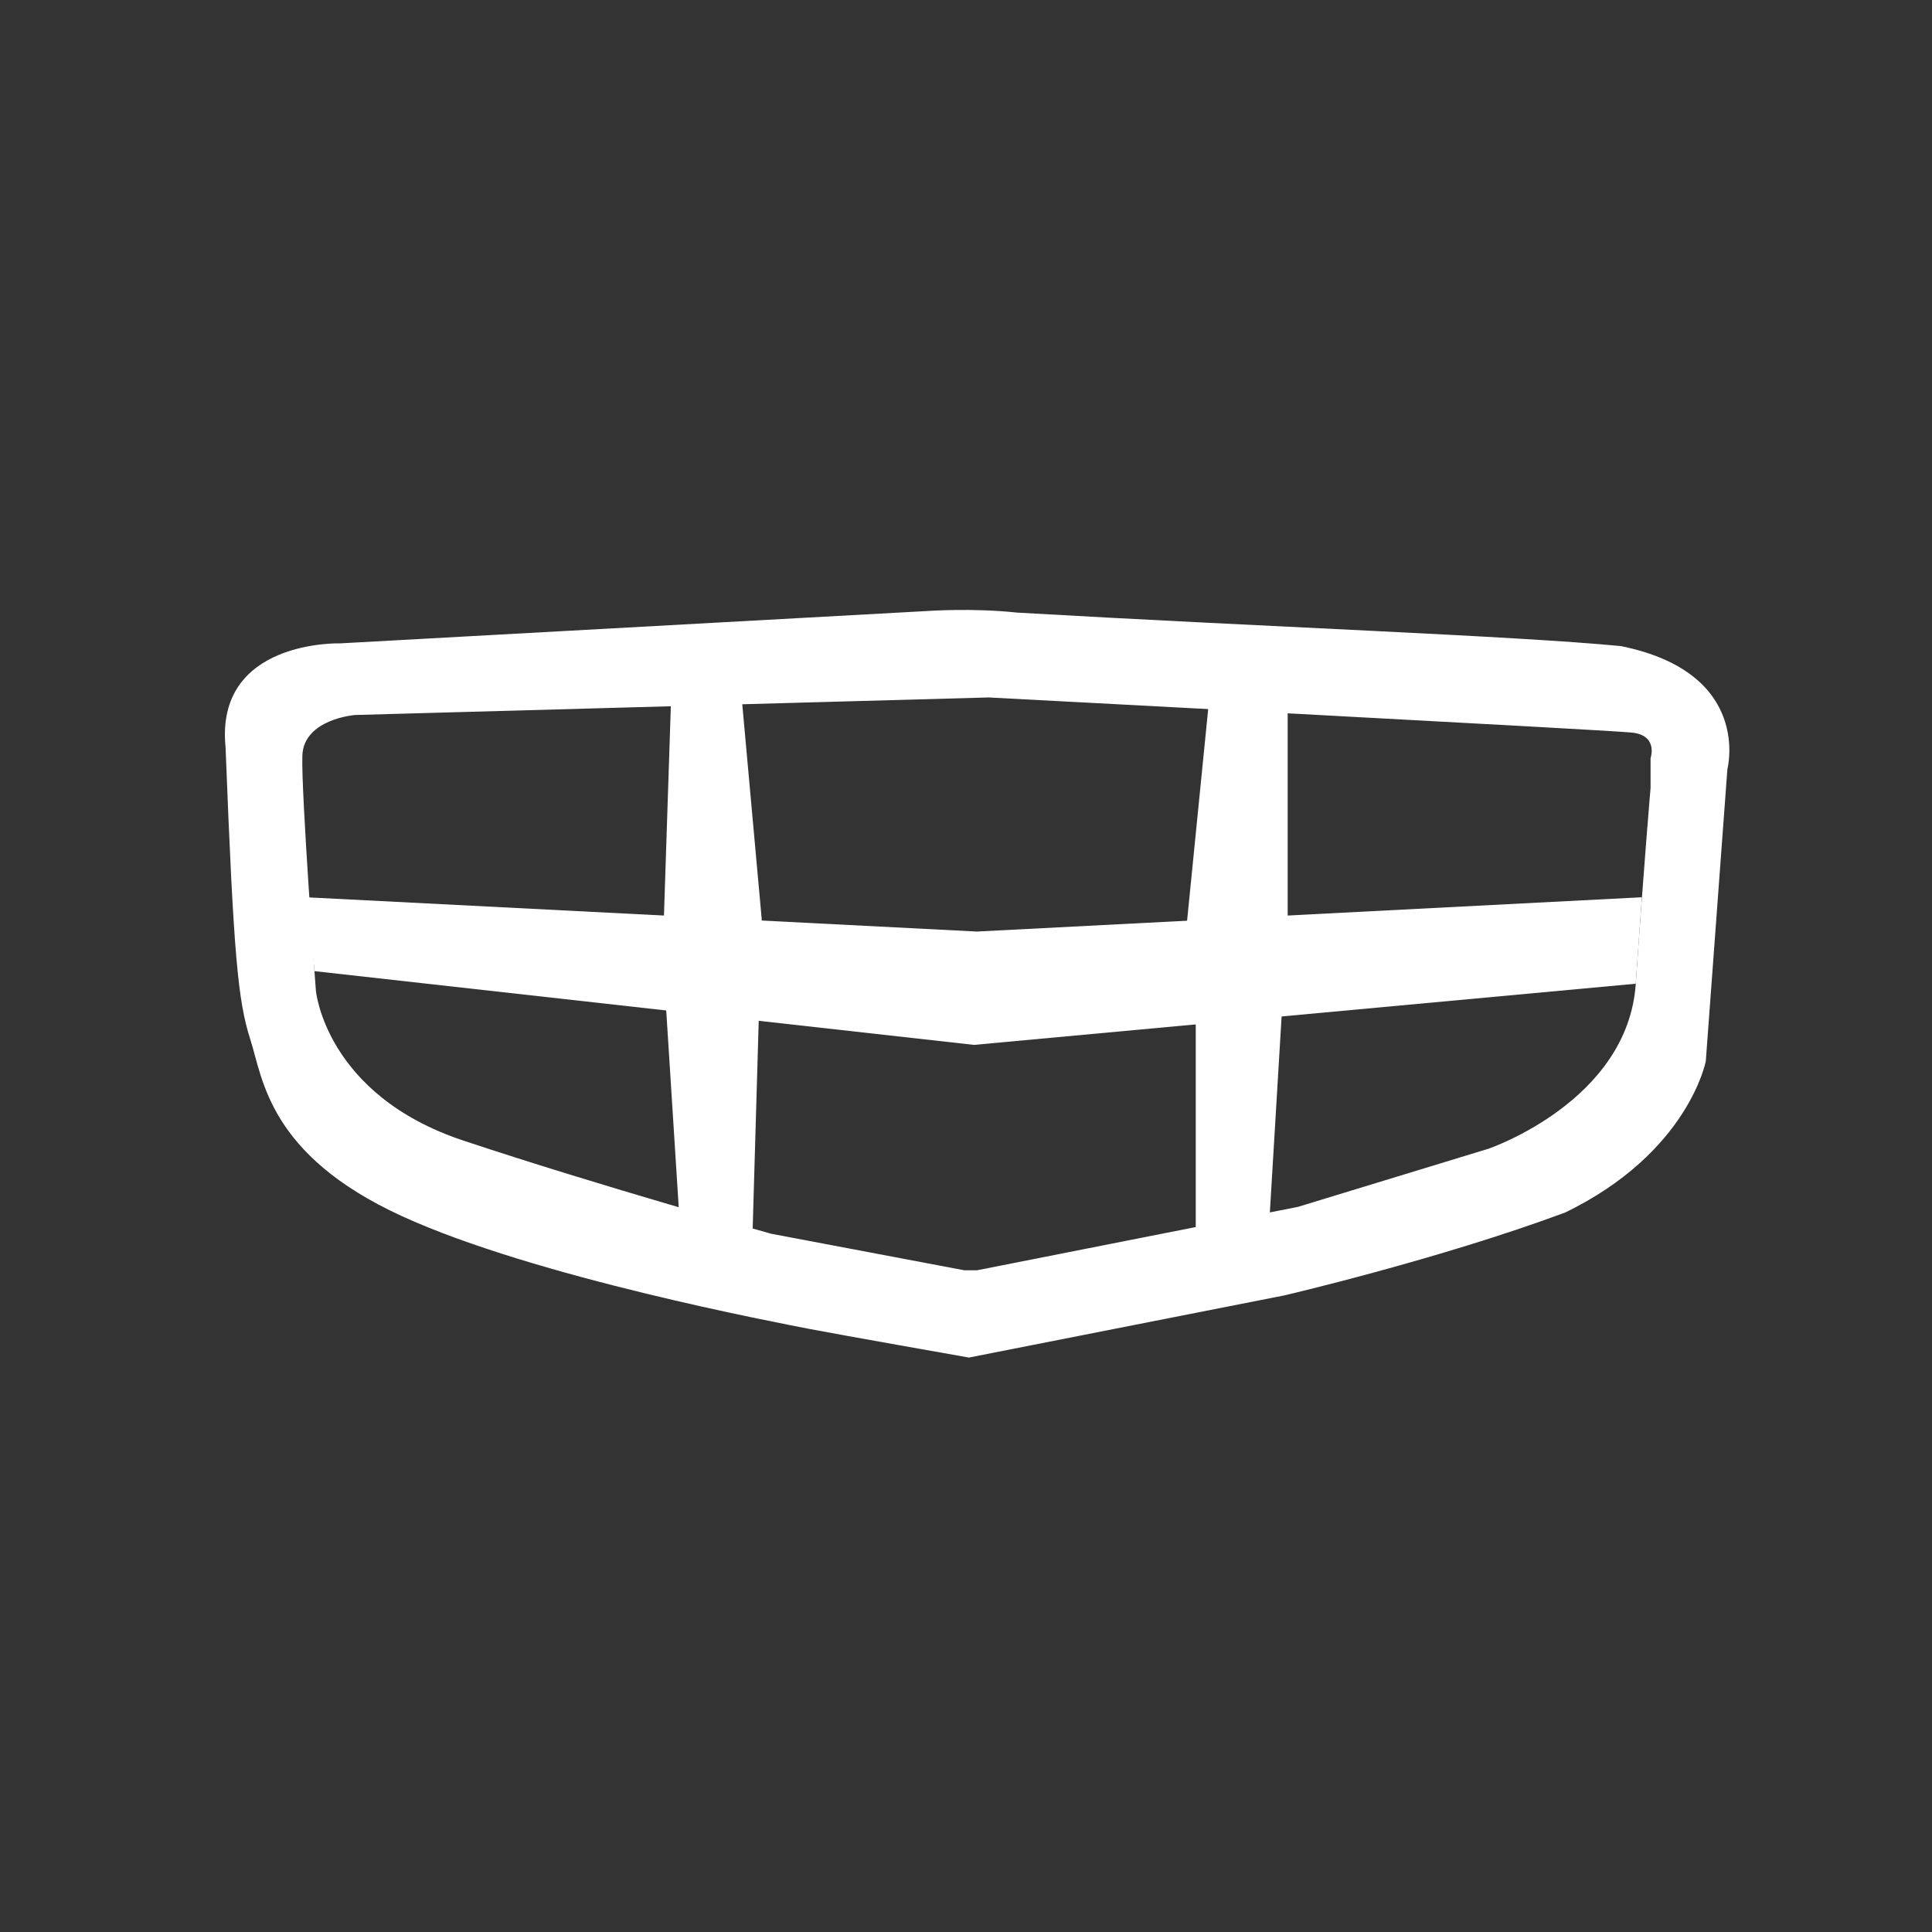 <?xml version="1.0" standalone="no"?><!DOCTYPE svg PUBLIC "-//W3C//DTD SVG 1.1//EN" "http://www.w3.org/Graphics/SVG/1.1/DTD/svg11.dtd"><svg t="1742232884690" class="icon" viewBox="0 0 1024 1024" version="1.1" xmlns="http://www.w3.org/2000/svg" p-id="5438" xmlns:xlink="http://www.w3.org/1999/xlink" width="200" height="200"><rect x="0" y="0" width="1024" height="1024" fill="#333333" stroke="none"/><path d="M859.136 342.443c-56.49-5.462-186.88-10.07-320-17.75-23.723-2.56-47.53-0.853-47.53-0.853l-311.211 17.152s-66.56-2.133-60.843 55.125c4.267 109.91 6.485 134.144 13.141 154.88 6.656 20.736 9.558 61.099 80.214 93.526s200.533 56.746 215.978 59.818c15.446 2.987 84.651 15.19 84.651 15.19l167.168-32.939s82.09-19.115 148.907-43.947c65.365-31.744 74.496-80.213 74.496-80.213l11.434-154.624c-0.085 0 13.739-51.115-56.405-65.365z m15.701 59.392v15.786s-3.584 41.558-7.85 103.851-78.08 87.381-78.08 87.381l-100.95 30.806-170.154 33.621h-6.656l-102.4-19.37S318.549 628.82 245.504 604.5s-78.08-79.445-78.08-79.445-7.85-105.216-7.168-124.587 27.904-21.504 27.904-21.504l335.787-9.301s326.485 17.152 340.821 18.603c14.336 1.365 10.07 13.568 10.07 13.568z" p-id="5439" fill="#ffffff"></path><path d="M403.712 486.997l-4.779 164.267-39.082-9.557-8.619-135.766 4.523-137.728h37.205z m236.8-112.64h41.984V485.12l-9.557 159.403-39.168 6.741V536.661l-4.779-46.762z" p-id="5440" fill="#ffffff"></path><path d="M162.219 475.563l355.584 18.176 352.426-18.176-3.242 45.824-350.72 32.426-349.526-39.082z" p-id="5441" fill="#ffffff"></path></svg>